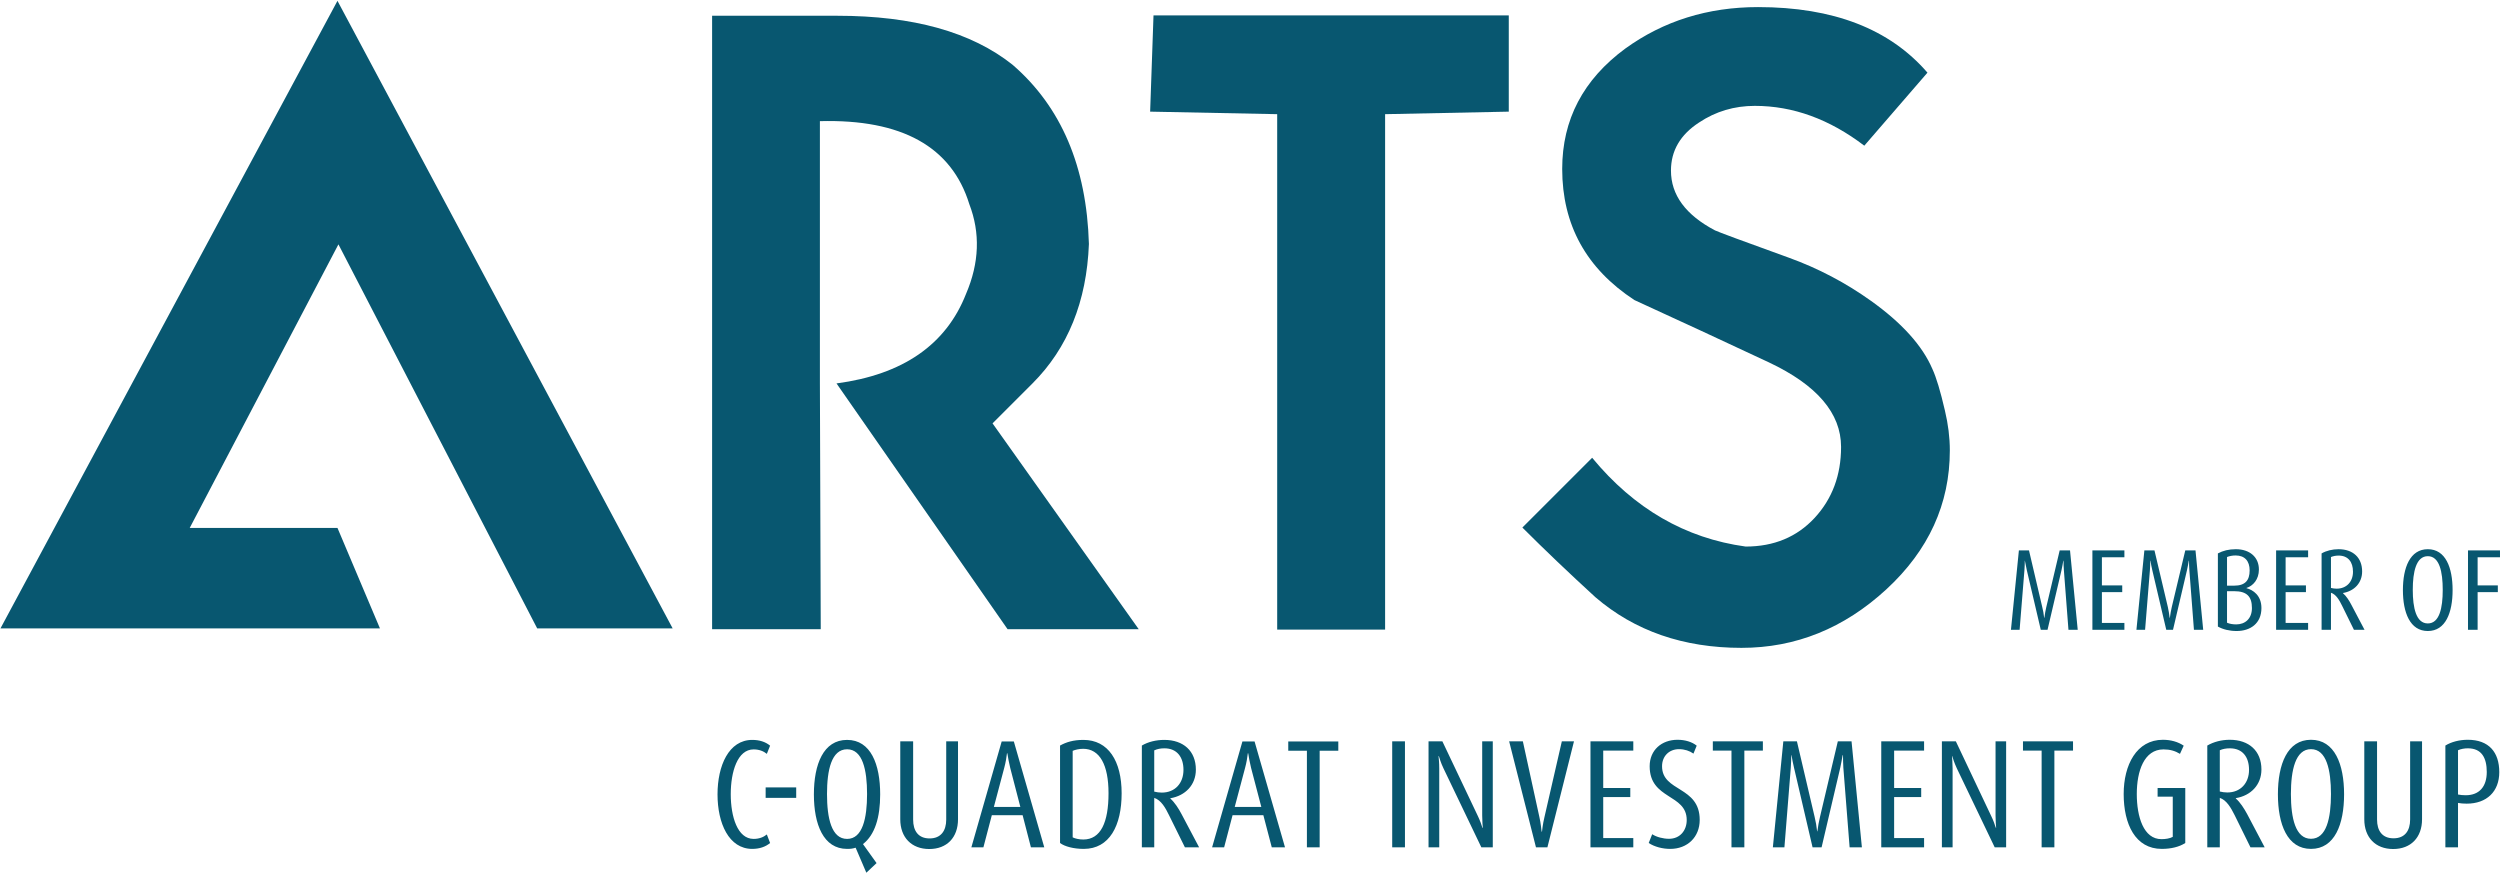 <svg version="1.2" xmlns="http://www.w3.org/2000/svg" viewBox="0 0 2078 726" width="2078" height="726">
	<title>ARTS_Logo_Member_CQ_4c_2019-ai</title>
	<style>
		.s0 { fill: #085770 } 
	</style>
	<g id="Ebene 1">
		<g id="&lt;Group&gt;">
			<path id="&lt;Compound Path&gt;" fill-rule="evenodd" class="s0" d="m2050.3 668c-2.5 0-5.3-0.2-7.2-0.6v36.9h-10.5v-84.6c5-3.1 11.8-4.8 18.6-4.8 17.6 0 26.2 10.4 26.2 26.9 0 16.1-10.4 26.2-27.1 26.2zm1-46c-2.8 0-5.8 0.5-8.2 1.6v36.8c1.8 0.4 4.2 0.6 6.4 0.6 11.4 0 17.5-7.3 17.5-19.3 0-11.8-4.3-19.7-15.7-19.7zm-62.1 83.7c-14.7 0-24-9.6-24-24.7v-64.8h10.6v65c0 9.2 4.2 15.6 13.7 15.6 9.5 0 13.8-6.4 13.8-15.6v-65h9.9v64.8c0 15.1-9.3 24.7-24 24.7zm-68.3-0.1c-19.7 0-27.5-20.4-27.5-45.4 0-24.9 7.8-45.3 27.5-45.3 19.7 0 27.5 20.4 27.5 45.3 0 25-7.8 45.4-27.5 45.4zm0-82.9c-12.9 0-16.7 17.3-16.7 37.3 0 20 3.8 37.2 16.7 37.2 12.9 0 16.6-17.2 16.6-37.2 0-20-3.7-37.3-16.6-37.3zm-50.3 81.6l-13.2-26.8c-3-6-6.7-12.5-12.3-14.3v41.1h-10.4v-84.6c5.3-3.1 11.9-4.8 18.7-4.8 15.9 0 26.3 9.2 26.3 24.7 0 12.8-8.9 21.8-21.3 23.8v0.3c3.6 3.1 6.9 8.3 9.4 12.9l14.6 27.7zm-17.1-82.3c-3.2 0-5.9 0.5-8.4 1.6v34.3c2 0.5 4.1 0.8 6.3 0.8 10.8 0 18-7.7 18-18.8 0-10.8-5.5-17.9-15.9-17.9zm-56.6 83.6c-22 0-31.7-20.5-31.7-45.6 0-24.2 10.7-45.1 32.6-45.1 6.6 0 12.6 1.7 17.3 4.9l-3.1 6.8c-4.1-2.5-8.3-3.7-13.7-3.7-16.1 0-22.2 18-22.2 37.1 0 18.8 5.6 37.5 20.5 37.5 3.3 0 6.9-0.5 9.4-1.9v-33.4h-12.6v-7.2h23v45.7c-4.9 3.2-11.8 4.9-19.5 4.9zm-89.3-81.7v80.4h-10.6v-80.4h-15.5v-7.7h41.6v7.7zm-49.6 80.4l-31.5-65.7c-2.3-4.9-3.3-8.6-3.8-10.1h-0.2c0.1 1.8 0.5 5.4 0.5 10.2v65.6h-8.9v-88.1h11.6l29.4 62.1c1.7 3.4 3.2 7.7 3.8 9.7h0.3c-0.1-1.6-0.5-5.2-0.5-10.1v-61.7h8.8v88.1zm-94.3 0v-88.1h35.6v7.7h-24.9v31.1h22.5v7.5h-22.5v34.1h24.9v7.7zm-26.3 0l-5.2-66.1c-0.2-3.3-0.3-7.4-0.3-10.5h-0.3c-0.5 3.1-1.3 7.1-2 10.5l-15.5 66.1h-7.5l-15.4-66.1c-0.8-3.4-1.6-7.4-2.1-10.5h-0.2c0 3.1-0.2 7.2-0.4 10.5l-5.3 66.1h-9.6l8.7-88.1h11.3l14.7 62.7c0.9 3.6 1.7 8.2 2.1 12.1h0.2c0.5-3.9 1.3-8.5 2.2-12.1l14.8-62.7h11.4l8.6 88.1zm-87.5-80.4v80.4h-10.7v-80.4h-15.5v-7.7h41.6v7.7zm-61.6 81.7c-6.5 0-13.2-1.8-17.9-4.9l2.9-7.3c3.6 2.4 9.2 3.8 14 3.8 9.1 0 14.7-6.9 14.7-15.6 0-21.9-30.8-16.8-30.8-44.7 0-13.4 9.9-22 23.2-22 6.3 0 12.1 1.8 15.9 4.9l-2.7 6.6c-3.2-2.3-7.4-3.7-12-3.7-8.3 0-14.1 5.9-14.1 14.2 0 21.5 31.3 16.3 31.3 44.6 0 14.3-10.2 24.1-24.5 24.1zm-66.3-1.3v-88.1h35.6v7.7h-25v31.1h22.5v7.5h-22.5v34.1h25v7.7zm-35.8 0h-9.5l-22.3-88.1h11.4l13.8 63.2c1.1 5 1.4 8.7 1.8 11.9h0.3c0.1-1.1 0.7-6.5 2-11.9l14.5-63.2h10.1zm-54.9 0l-31.5-65.7c-2.3-4.8-3.3-8.5-3.8-10.1h-0.3c0.2 1.8 0.6 5.4 0.6 10.3v65.5h-8.9v-88.1h11.5l29.5 62.1c1.7 3.5 3.2 7.7 3.8 9.8h0.3c-0.1-1.7-0.5-5.3-0.5-10.2v-61.7h8.8v88.1zm-63.5 0h-10.6v-88.1h10.6zm-70.9-80.3v80.3h-10.6v-80.3h-15.5v-7.7h41.6v7.7zm-39.8 80.3l-7-26.7h-25.6l-7 26.7h-10l25.2-88h10.1l25.3 88zm-17.2-66c-1-4.2-1.9-8.7-2.4-12.2h-0.3c-0.4 3.5-1.1 7.8-2.3 12.2l-8.6 32.4h22.1zm-55 66l-13.2-26.7c-2.9-6-6.6-12.6-12.3-14.4v41.1h-10.3v-84.6c5.2-3.1 11.9-4.7 18.7-4.7 15.8 0 26.2 9.2 26.2 24.7 0 12.8-8.8 21.7-21.2 23.8v0.3c3.5 3 6.9 8.3 9.3 12.9l14.6 27.6zm-17-82.3c-3.2 0-5.9 0.5-8.5 1.7v34.3c2.1 0.5 4.1 0.8 6.3 0.8 10.9 0 18-7.7 18-18.9 0-10.7-5.5-17.9-15.8-17.9zm-67.1 83.6c-8.3 0-15.9-2-19.7-4.9v-81c5-2.8 11-4.7 19.4-4.7 20.7 0 31.8 17.5 31.8 44.4 0 26.9-10.1 46.2-31.5 46.2zm-0.5-83.2c-3.3 0-6.7 0.8-8.7 1.7v71.9c1.9 1 5.4 1.8 8.8 1.8 14.6 0 21-14.3 21-38.5 0-23.5-7.3-36.9-21.1-36.9zm-43.4 81.9l-6.9-26.7h-25.6l-7 26.7h-10l25.2-88h10.1l25.3 88zm-17.2-66c-1-4.2-1.9-8.7-2.4-12.2h-0.3c-0.4 3.5-1.1 7.8-2.3 12.2l-8.6 32.4h22zm-67.3 67.4c-14.7 0-24.1-9.6-24.1-24.7v-64.8h10.7v65.1c0 9.2 4.2 15.6 13.7 15.6 9.4 0 13.8-6.4 13.8-15.6v-65.1h9.8v64.8c0 15.1-9.2 24.7-23.9 24.7zm-55.1-4.1l11.3 15.8-8.5 8-8.9-20.8c-2.7 0.9-4.7 1-7.1 1-19.7 0-27.6-20.4-27.6-45.3 0-25 7.9-45.3 27.6-45.3 19.7 0 27.5 20.3 27.5 45.3 0 19.2-4.4 33.6-14.3 41.3zm-13.2-78.8c-13 0-16.7 17.3-16.7 37.2 0 20 3.7 37.3 16.7 37.3 12.9 0 16.6-17.3 16.6-37.3 0-20.1-3.7-37.2-16.6-37.2zm-42.3 40.4h-25.4v-8.7h25.4zm-36.5 42.4c-19.6 0-28.9-21.5-28.9-45.3 0-23.8 9.3-45.3 28.9-45.3 5.9 0 11 1.6 14.8 4.8l-2.7 6.8c-2.8-2.3-6.5-3.7-11-3.7-13.4 0-19 18.6-19 37.2 0 18.7 5.6 37.2 19 37.2 4.5 0 8.2-1.4 11-3.7l2.7 7.1c-3.8 3.2-8.9 4.9-14.8 4.9z"/>
			<path id="&lt;Compound Path&gt;" fill-rule="evenodd" class="s0" d="m2059.4 463.2v23.4h16.8v5.6h-16.8v31.3h-8v-66h26.6v5.7zm-41.4 61.3c-14.8 0-20.7-15.3-20.7-34 0-18.7 5.9-34 20.7-34 14.8 0 20.6 15.3 20.6 34 0 18.7-5.8 34-20.6 34zm0-62.2c-9.7 0-12.5 13-12.5 28 0 15 2.8 27.9 12.5 27.9 9.7 0 12.4-12.9 12.4-27.9 0-15-2.7-28-12.4-28zm-61.4 61.2l-9.9-20.1c-2.2-4.5-5-9.4-9.2-10.7v30.8h-7.8v-63.5c4-2.3 9-3.5 14.1-3.5 11.9 0 19.6 6.9 19.6 18.5 0 9.6-6.6 16.3-15.9 17.9v0.2c2.7 2.3 5.2 6.2 7 9.7l10.9 20.7zm-12.7-61.7c-2.4 0-4.4 0.4-6.4 1.2v25.7c1.6 0.4 3.1 0.6 4.7 0.6 8.2 0 13.6-5.7 13.6-14.1 0-8.1-4.1-13.4-11.9-13.4zm-52 61.7v-66h26.6v5.7h-18.7v23.4h16.9v5.6h-16.9v25.6h18.7v5.7zm-32.8 1c-5.9 0-11.3-1.3-15.6-3.7v-60.8c4.3-2.3 9.1-3.5 14.9-3.5 11.5 0 19.2 6.5 19.2 16.9 0 8.3-4.9 13.6-10.3 15.3v0.2c5.4 1.4 12.4 6 12.4 16.5 0 12.9-9.3 19.1-20.6 19.1zm-0.8-62.8c-2.8 0-5.2 0.5-7.2 1.3v23.8h6c9.1 0 12.8-4.4 12.8-12.7 0-7.8-4.1-12.4-11.6-12.4zm-1.2 29.7h-6v26.2c2.2 1 4.9 1.4 7.7 1.4 7.3 0 13-4.7 13-13.6 0-9.5-4.2-14-14.7-14zm-33.5 32.1l-3.8-49.5c-0.2-2.5-0.3-5.6-0.3-7.9h-0.2c-0.4 2.3-0.9 5.3-1.5 7.9l-11.6 49.5h-5.6l-11.6-49.5c-0.6-2.6-1.2-5.6-1.5-7.9h-0.2c0 2.3-0.1 5.4-0.3 7.9l-4 49.5h-7.2l6.6-66h8.4l11.1 47c0.6 2.7 1.2 6.1 1.5 9h0.2c0.4-2.9 0.9-6.3 1.6-9l11.2-47h8.5l6.4 66zm-84.4 0v-66h26.6v5.7h-18.7v23.4h16.9v5.6h-16.9v25.6h18.7v5.7zm-19.9 0l-3.8-49.5c-0.2-2.5-0.3-5.6-0.3-7.9h-0.2c-0.4 2.3-0.9 5.3-1.5 7.9l-11.6 49.5h-5.6l-11.6-49.5c-0.6-2.6-1.2-5.6-1.6-7.9h-0.1c0 2.3-0.1 5.4-0.3 7.9l-4 49.5h-7.2l6.6-66h8.4l11 47c0.7 2.7 1.3 6.1 1.6 9h0.2c0.4-2.9 0.9-6.3 1.6-9l11.1-47h8.6l6.4 66z"/>
		</g>
		<path id="&lt;Path&gt;" class="s0" d="m280.5 0.7l278.6 521.6h-112.6l-165.2-319.2-123.6 235.7h122.8l35.3 83.5h-315.4z"/>
		<path id="&lt;Path&gt;" class="s0" d="m1254.1 92.8l-102.8 2.1v428.4h-89.7v-428.4l-105.6-2.1 2.8-80h295.3z"/>
		<g id="&lt;Group&gt;">
			<path id="&lt;Path&gt;" class="s0" d="m1620.7 374.3q0 66.9-52.8 115.6-52.8 48.6-120.4 48.6-72.4 0-121.4-42.1-33.1-30.3-60.7-57.9l58-58q52.4 63.5 127.6 73.8 35.2 0 57.3-23.8 22-23.8 22-59 0-42-60-70.3-55.9-26.2-111.8-51.8-60-39.3-60-109 0-61.4 52.4-100 47.7-34.5 110.4-34.5 93.8 0 140.8 54.5l-52.5 60.7q-43.4-33.1-91-33.1-25.6 0-46.3 13.8-23.4 15.2-23.4 40 0 30.4 36.6 49.7 4.1 2 61.4 22.7 36.5 13.2 68.3 35.9 38.6 27.6 51 56.6 4.8 10.3 10.4 34.5 4.1 17.2 4.1 33.1z"/>
			<path id="&lt;Path&gt;" class="s0" d="m805.7 169.7q-22.1-71.7-124.2-69v218l0.7 204.3h-90.3v-509.9h104.1q94.5 0 145.6 40.7 60.7 52.4 63.5 149-2.8 71.8-46.9 115.9l-33.2 33.2 121.5 171.1h-109l-142.2-204.3q82.8-11 107.7-74.5 16.5-38.6 2.7-74.5z"/>
		</g>
	</g>
</svg>